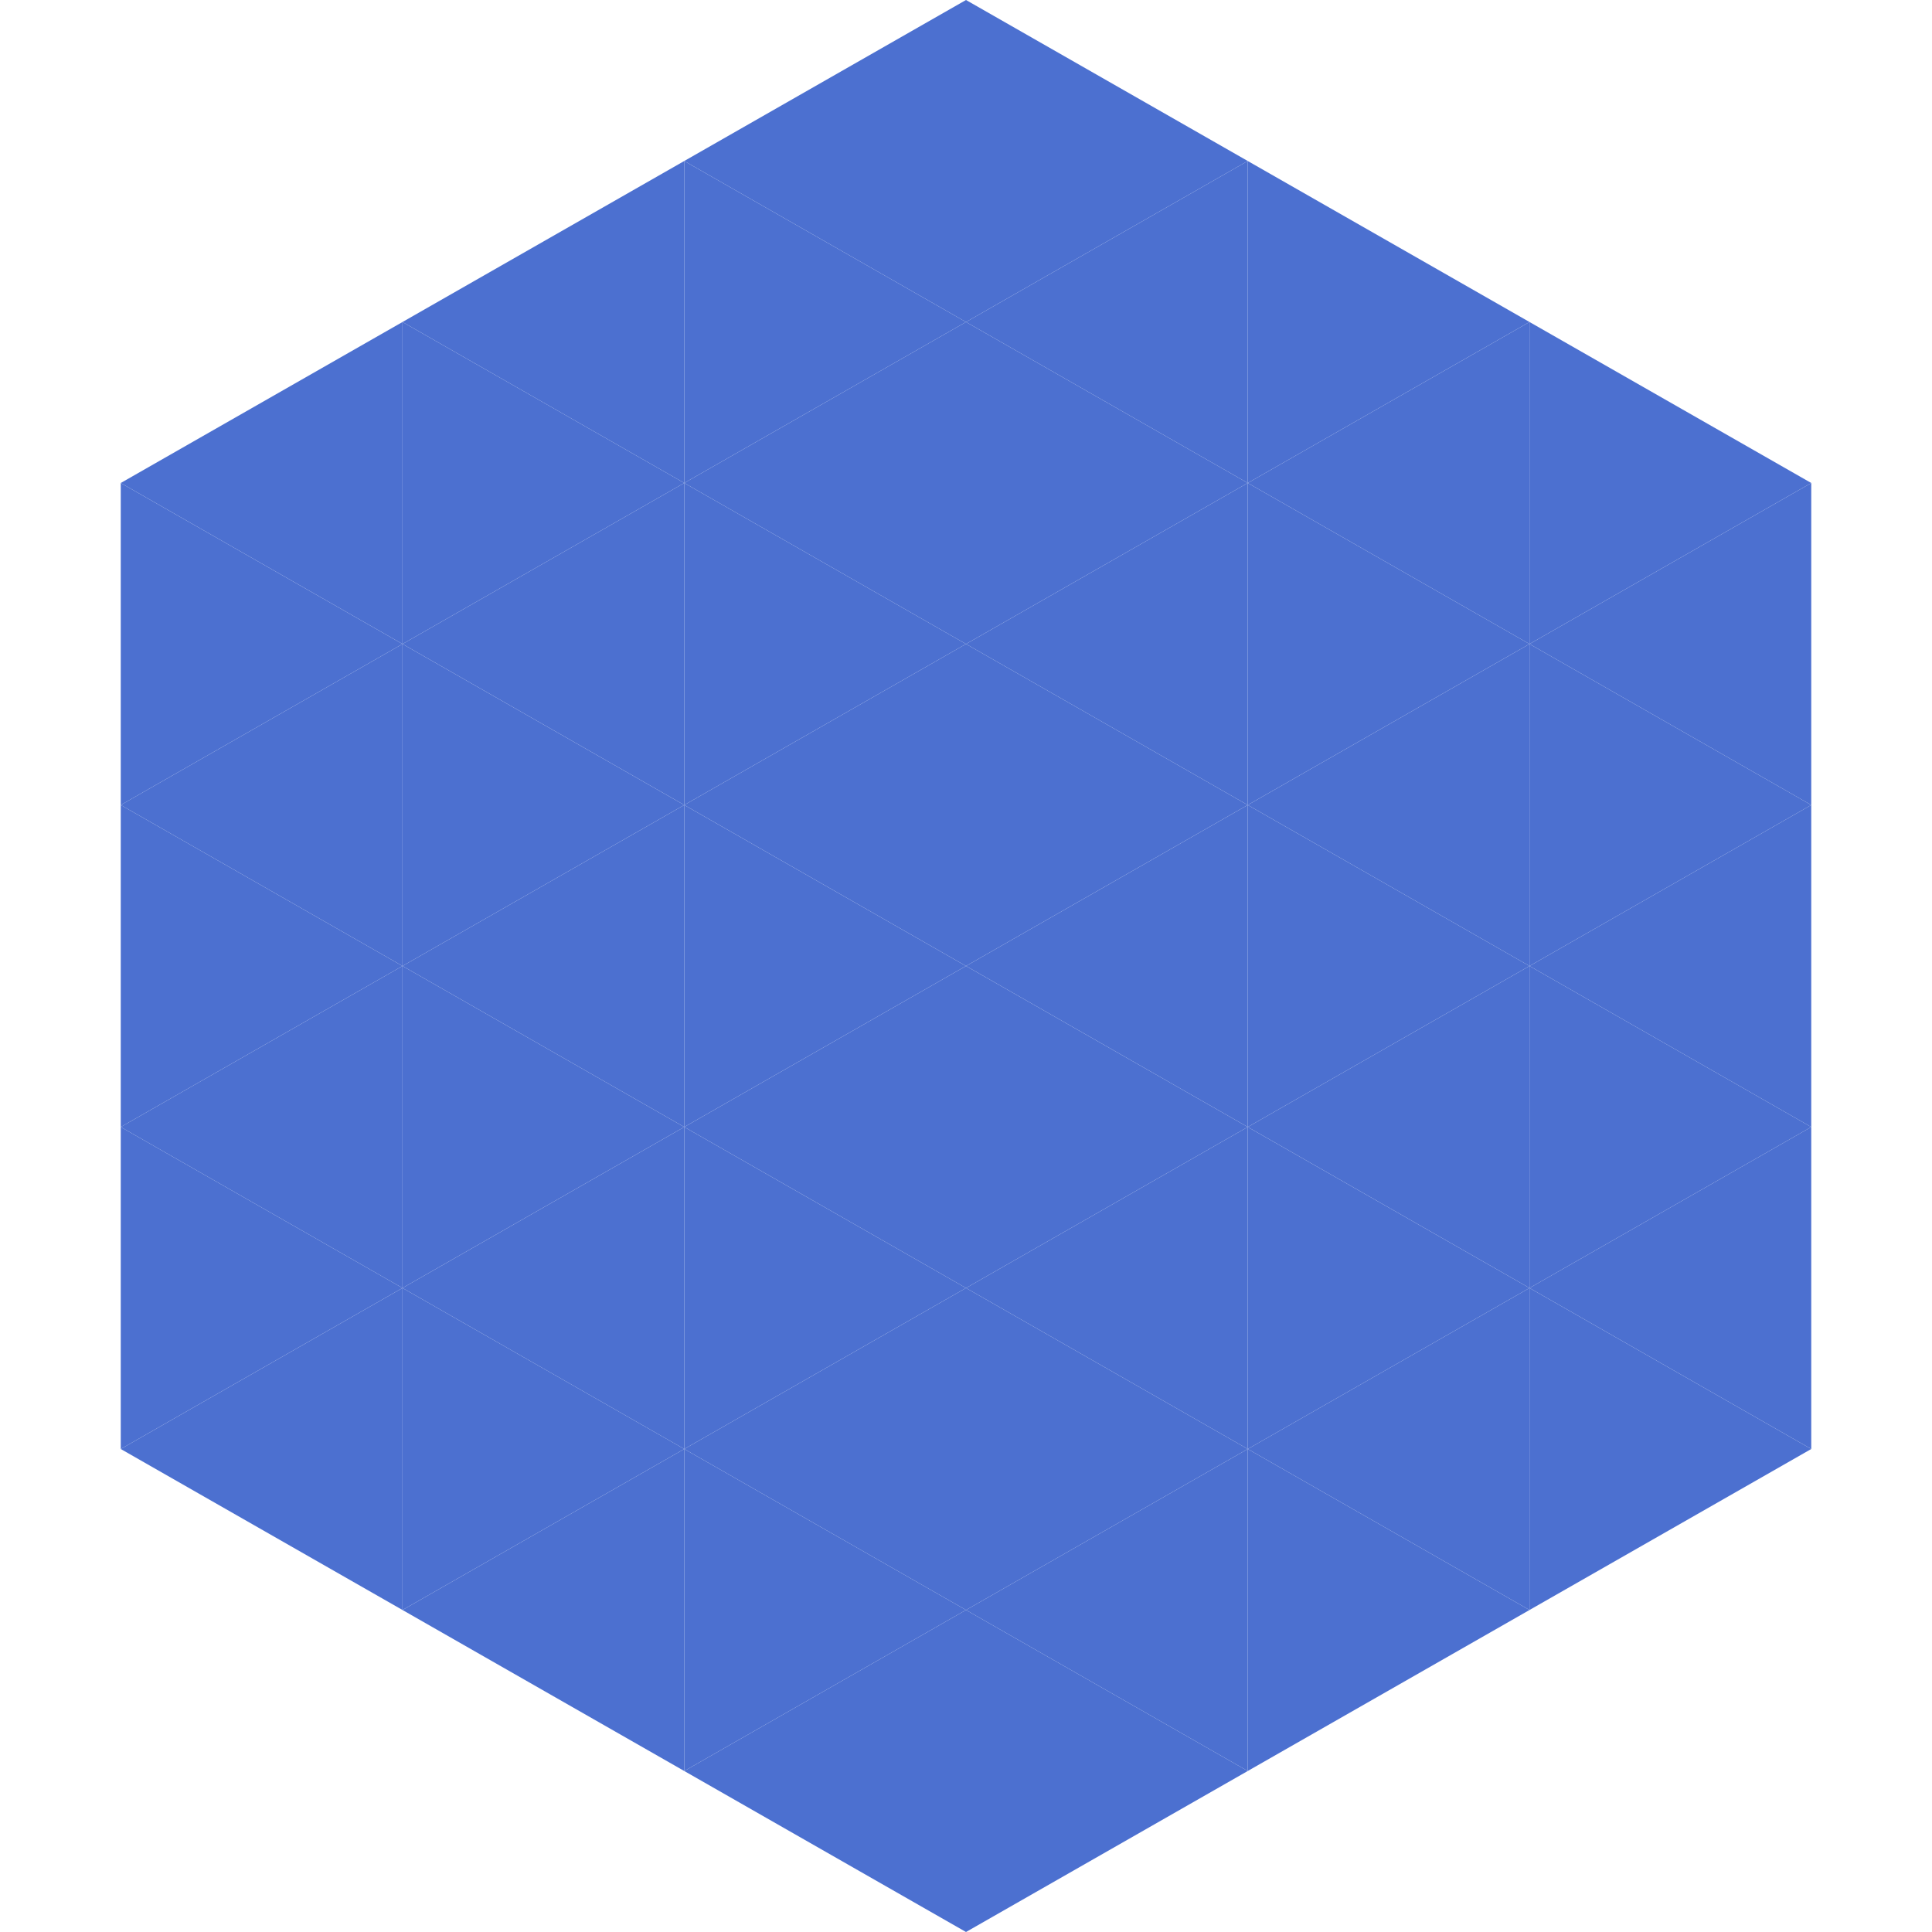 <?xml version="1.0"?>
<!-- Generated by SVGo -->
<svg width="240" height="240"
     xmlns="http://www.w3.org/2000/svg"
     xmlns:xlink="http://www.w3.org/1999/xlink">
<polygon points="50,40 15,60 50,80" style="fill:rgb(76,112,208)" />
<polygon points="190,40 225,60 190,80" style="fill:rgb(76,112,208)" />
<polygon points="15,60 50,80 15,100" style="fill:rgb(76,112,208)" />
<polygon points="225,60 190,80 225,100" style="fill:rgb(76,112,208)" />
<polygon points="50,80 15,100 50,120" style="fill:rgb(76,112,208)" />
<polygon points="190,80 225,100 190,120" style="fill:rgb(76,112,208)" />
<polygon points="15,100 50,120 15,140" style="fill:rgb(76,112,208)" />
<polygon points="225,100 190,120 225,140" style="fill:rgb(76,112,208)" />
<polygon points="50,120 15,140 50,160" style="fill:rgb(76,112,208)" />
<polygon points="190,120 225,140 190,160" style="fill:rgb(76,112,208)" />
<polygon points="15,140 50,160 15,180" style="fill:rgb(76,112,208)" />
<polygon points="225,140 190,160 225,180" style="fill:rgb(76,112,208)" />
<polygon points="50,160 15,180 50,200" style="fill:rgb(76,112,208)" />
<polygon points="190,160 225,180 190,200" style="fill:rgb(76,112,208)" />
<polygon points="15,180 50,200 15,220" style="fill:rgb(255,255,255); fill-opacity:0" />
<polygon points="225,180 190,200 225,220" style="fill:rgb(255,255,255); fill-opacity:0" />
<polygon points="50,0 85,20 50,40" style="fill:rgb(255,255,255); fill-opacity:0" />
<polygon points="190,0 155,20 190,40" style="fill:rgb(255,255,255); fill-opacity:0" />
<polygon points="85,20 50,40 85,60" style="fill:rgb(76,112,208)" />
<polygon points="155,20 190,40 155,60" style="fill:rgb(76,112,208)" />
<polygon points="50,40 85,60 50,80" style="fill:rgb(76,112,208)" />
<polygon points="190,40 155,60 190,80" style="fill:rgb(76,112,208)" />
<polygon points="85,60 50,80 85,100" style="fill:rgb(76,112,208)" />
<polygon points="155,60 190,80 155,100" style="fill:rgb(76,112,208)" />
<polygon points="50,80 85,100 50,120" style="fill:rgb(76,112,208)" />
<polygon points="190,80 155,100 190,120" style="fill:rgb(76,112,208)" />
<polygon points="85,100 50,120 85,140" style="fill:rgb(76,112,208)" />
<polygon points="155,100 190,120 155,140" style="fill:rgb(76,112,208)" />
<polygon points="50,120 85,140 50,160" style="fill:rgb(76,112,208)" />
<polygon points="190,120 155,140 190,160" style="fill:rgb(76,112,208)" />
<polygon points="85,140 50,160 85,180" style="fill:rgb(76,112,208)" />
<polygon points="155,140 190,160 155,180" style="fill:rgb(76,112,208)" />
<polygon points="50,160 85,180 50,200" style="fill:rgb(76,112,208)" />
<polygon points="190,160 155,180 190,200" style="fill:rgb(76,112,208)" />
<polygon points="85,180 50,200 85,220" style="fill:rgb(76,112,208)" />
<polygon points="155,180 190,200 155,220" style="fill:rgb(76,112,208)" />
<polygon points="120,0 85,20 120,40" style="fill:rgb(76,112,208)" />
<polygon points="120,0 155,20 120,40" style="fill:rgb(76,112,208)" />
<polygon points="85,20 120,40 85,60" style="fill:rgb(76,112,208)" />
<polygon points="155,20 120,40 155,60" style="fill:rgb(76,112,208)" />
<polygon points="120,40 85,60 120,80" style="fill:rgb(76,112,208)" />
<polygon points="120,40 155,60 120,80" style="fill:rgb(76,112,208)" />
<polygon points="85,60 120,80 85,100" style="fill:rgb(76,112,208)" />
<polygon points="155,60 120,80 155,100" style="fill:rgb(76,112,208)" />
<polygon points="120,80 85,100 120,120" style="fill:rgb(76,112,208)" />
<polygon points="120,80 155,100 120,120" style="fill:rgb(76,112,208)" />
<polygon points="85,100 120,120 85,140" style="fill:rgb(76,112,208)" />
<polygon points="155,100 120,120 155,140" style="fill:rgb(76,112,208)" />
<polygon points="120,120 85,140 120,160" style="fill:rgb(76,112,208)" />
<polygon points="120,120 155,140 120,160" style="fill:rgb(76,112,208)" />
<polygon points="85,140 120,160 85,180" style="fill:rgb(76,112,208)" />
<polygon points="155,140 120,160 155,180" style="fill:rgb(76,112,208)" />
<polygon points="120,160 85,180 120,200" style="fill:rgb(76,112,208)" />
<polygon points="120,160 155,180 120,200" style="fill:rgb(76,112,208)" />
<polygon points="85,180 120,200 85,220" style="fill:rgb(76,112,208)" />
<polygon points="155,180 120,200 155,220" style="fill:rgb(76,112,208)" />
<polygon points="120,200 85,220 120,240" style="fill:rgb(76,112,208)" />
<polygon points="120,200 155,220 120,240" style="fill:rgb(76,112,208)" />
<polygon points="85,220 120,240 85,260" style="fill:rgb(255,255,255); fill-opacity:0" />
<polygon points="155,220 120,240 155,260" style="fill:rgb(255,255,255); fill-opacity:0" />
</svg>
